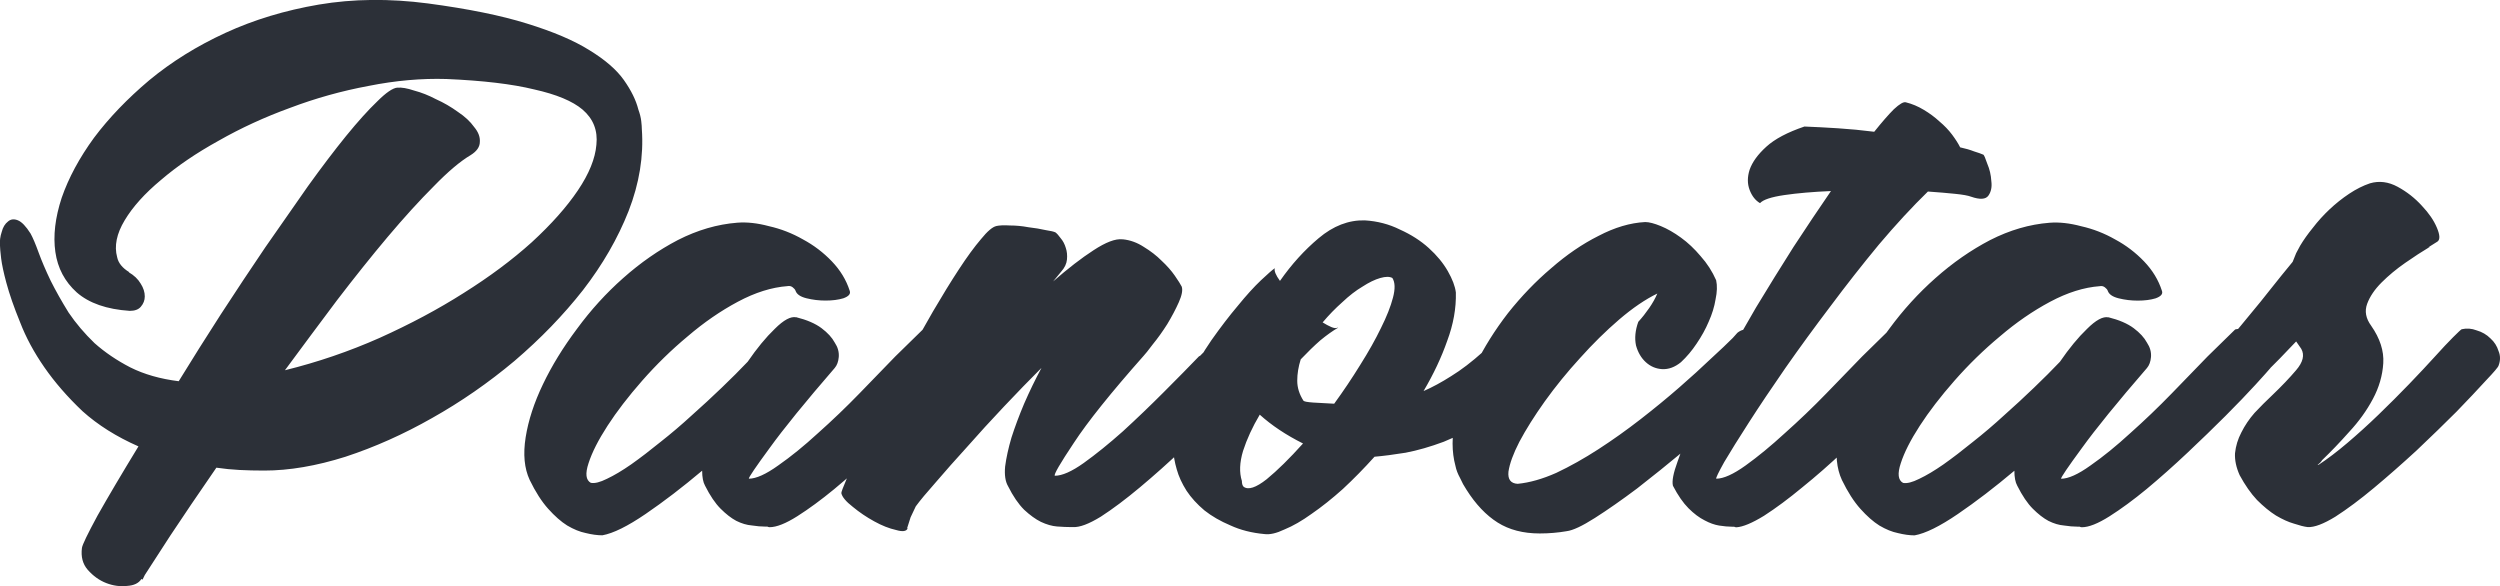 <?xml version="1.0" encoding="UTF-8"?>
<svg width="45.88mm" height="10.758mm" version="1.1" viewBox="0 0 45.88 10.758" xmlns="http://www.w3.org/2000/svg">
  <path d="m42.139 6.266q-0.307 0.328-0.582 0.593-0.265 0.254-0.37 0.318 0.042-0.042-0.106-0.011-0.138 0.021-0.318-0.265-0.18-0.286 0-0.497 0.191-0.212 0.18-0.212 0.18-0.212 0.37-0.445 0.169-0.201 0.36-0.445 0.201-0.254 0.402-0.497 0.032-0.085 0.064-0.159 0.042-0.074 0.074-0.138 0.095-0.159 0.233-0.328 0.138-0.18 0.307-0.339 0.169-0.159 0.36-0.286 0.191-0.127 0.381-0.191 0.254-0.074 0.508 0.064 0.254 0.138 0.445 0.349 0.191 0.201 0.275 0.402 0.085 0.201 0.011 0.254l-0.169 0.106 0.032-0.011q-0.212 0.127-0.455 0.296-0.243 0.169-0.434 0.36-0.191 0.191-0.265 0.392-0.074 0.201 0.074 0.402 0.243 0.349 0.222 0.688-0.021 0.339-0.191 0.656-0.169 0.318-0.434 0.603-0.254 0.286-0.497 0.519-0.032 0.053-0.085 0.085h0.021q0.243-0.159 0.529-0.402 0.286-0.243 0.572-0.519 0.296-0.286 0.561-0.561 0.275-0.286 0.476-0.508 0.191-0.212 0.328-0.349t0.159-0.148q0.138-0.032 0.275 0.021 0.148 0.042 0.254 0.148 0.106 0.095 0.148 0.233 0.053 0.127 0 0.265-0.011 0.042-0.233 0.275-0.212 0.233-0.54 0.572-0.328 0.328-0.73 0.709-0.402 0.37-0.783 0.688-0.381 0.318-0.709 0.529-0.328 0.201-0.508 0.191-0.095-0.011-0.254-0.064-0.148-0.042-0.328-0.148-0.169-0.106-0.349-0.286-0.169-0.18-0.318-0.455-0.095-0.212-0.085-0.402 0.021-0.201 0.116-0.381 0.095-0.191 0.243-0.36 0.159-0.169 0.328-0.328 0.254-0.243 0.434-0.455 0.191-0.222 0.095-0.392zm-3.447-0.444q0.296 0.074 0.466 0.201 0.169 0.127 0.243 0.265 0.085 0.127 0.074 0.265-0.011 0.127-0.074 0.201-0.815 0.942-1.196 1.471-0.381 0.519-0.381 0.561 0.201 0 0.54-0.243 0.349-0.243 0.73-0.593 0.392-0.349 0.762-0.73 0.381-0.392 0.656-0.677l0.508-0.497q0.127-0.032 0.275 0.032 0.159 0.053 0.265 0.169 0.116 0.106 0.159 0.243 0.042 0.138-0.053 0.265-0.053 0.064-0.275 0.307-0.222 0.243-0.55 0.572-0.318 0.318-0.699 0.677t-0.751 0.667q-0.36 0.296-0.677 0.497-0.318 0.201-0.508 0.201-0.021 0-0.042-0.011-0.021 0-0.042 0-0.106 0-0.243-0.021-0.138-0.011-0.286-0.085-0.138-0.074-0.286-0.222-0.148-0.148-0.286-0.423-0.053-0.095-0.053-0.275-0.54 0.455-1.037 0.794-0.497 0.339-0.794 0.392-0.138 0-0.307-0.042-0.159-0.032-0.339-0.138-0.169-0.106-0.349-0.307t-0.339-0.529q-0.148-0.318-0.074-0.783 0.074-0.466 0.318-0.974 0.243-0.508 0.624-1.016 0.381-0.519 0.847-0.931 0.476-0.423 1.005-0.699 0.54-0.275 1.09-0.318 0.265-0.021 0.582 0.064 0.328 0.074 0.624 0.243 0.296 0.159 0.529 0.402 0.233 0.243 0.328 0.54 0.032 0.085-0.116 0.138-0.138 0.042-0.328 0.042-0.18 0-0.349-0.042t-0.201-0.138q-0.011-0.032-0.053-0.064-0.042-0.032-0.095-0.021-0.434 0.032-0.91 0.286-0.476 0.254-0.921 0.635-0.445 0.37-0.836 0.815-0.381 0.434-0.635 0.826-0.254 0.392-0.349 0.688-0.095 0.286 0.042 0.36 0.106 0.021 0.296-0.074 0.201-0.095 0.445-0.265 0.254-0.18 0.54-0.413 0.296-0.233 0.572-0.487 0.286-0.254 0.55-0.508 0.265-0.254 0.476-0.476 0.254-0.37 0.497-0.603 0.243-0.243 0.392-0.212zm-2.295-2.985q0.021 0.011 0.074 0.169 0.064 0.148 0.074 0.318 0.021 0.159-0.053 0.265-0.074 0.106-0.318 0.021-0.085-0.032-0.296-0.053-0.201-0.021-0.497-0.042-0.434 0.423-0.9 0.974-0.455 0.55-0.889 1.132-0.434 0.572-0.826 1.132-0.381 0.55-0.667 0.995-0.286 0.444-0.455 0.73-0.159 0.286-0.148 0.307 0.201 0 0.54-0.243 0.339-0.243 0.72-0.593 0.392-0.349 0.762-0.73 0.381-0.392 0.656-0.677l0.497-0.487q0.138-0.032 0.275 0.011 0.138 0.042 0.233 0.138 0.106 0.085 0.159 0.222 0.064 0.127 0.032 0.265-0.032 0.064-0.254 0.307-0.212 0.243-0.54 0.572t-0.73 0.699q-0.392 0.37-0.773 0.677-0.37 0.307-0.699 0.519-0.328 0.201-0.508 0.212-0.021 0-0.042-0.011-0.021 0-0.042 0-0.095 0-0.233-0.021-0.127-0.021-0.265-0.095-0.148-0.074-0.296-0.222-0.148-0.148-0.286-0.413-0.032-0.127 0.085-0.445 0.106-0.318 0.318-0.751 0.212-0.445 0.497-0.974 0.296-0.54 0.624-1.101 0.339-0.561 0.688-1.111 0.36-0.55 0.688-1.027-0.497 0.021-0.857 0.074t-0.445 0.148q-0.127-0.074-0.191-0.243-0.064-0.169 0-0.37 0.074-0.212 0.307-0.423 0.233-0.212 0.699-0.37 0.286 0.011 0.614 0.032t0.667 0.064q0.212-0.265 0.36-0.413 0.159-0.148 0.222-0.127 0.169 0.042 0.328 0.138 0.159 0.095 0.286 0.212 0.138 0.116 0.233 0.243 0.095 0.127 0.148 0.233 0.148 0.032 0.254 0.074 0.106 0.032 0.18 0.064zm-7.643 6.911q-0.243 0.042-0.497 0.042-0.455 0-0.773-0.201t-0.572-0.603q-0.064-0.095-0.116-0.212-0.064-0.116-0.085-0.222-0.106-0.392 0-0.868 0.106-0.487 0.36-0.974 0.243-0.497 0.603-0.963 0.37-0.466 0.794-0.825 0.423-0.37 0.868-0.593 0.445-0.233 0.857-0.254 0.106 0 0.286 0.074t0.37 0.212q0.191 0.138 0.36 0.339 0.18 0.201 0.286 0.444 0.032 0.148-0.011 0.349-0.032 0.201-0.127 0.413-0.085 0.201-0.222 0.402-0.127 0.191-0.286 0.339-0.169 0.138-0.349 0.127-0.169-0.011-0.296-0.127-0.127-0.116-0.18-0.307-0.042-0.201 0.042-0.434 0.106-0.116 0.201-0.254 0.095-0.138 0.148-0.265-0.328 0.159-0.699 0.476-0.37 0.318-0.72 0.709-0.349 0.381-0.646 0.794-0.286 0.402-0.466 0.741-0.169 0.328-0.201 0.55-0.021 0.212 0.169 0.222 0.328-0.032 0.709-0.201 0.381-0.18 0.773-0.434t0.773-0.55 0.709-0.582q0.328-0.286 0.582-0.529 0.265-0.243 0.402-0.381l0.085-0.095q0.106-0.085 0.233-0.053 0.138 0.021 0.243 0.116 0.116 0.095 0.18 0.243 0.074 0.148 0.053 0.296 0 0.053-0.243 0.286-0.243 0.233-0.614 0.572-0.37 0.328-0.826 0.699-0.445 0.37-0.868 0.699-0.423 0.317-0.773 0.54t-0.519 0.243zm-0.734-2.699q-0.37 0.402-0.762 0.656t-0.762 0.402q-0.37 0.138-0.699 0.201-0.328 0.053-0.572 0.074-0.286 0.318-0.582 0.593-0.296 0.265-0.572 0.455-0.265 0.191-0.497 0.286-0.222 0.106-0.37 0.085-0.349-0.032-0.624-0.159-0.275-0.116-0.476-0.275-0.201-0.169-0.328-0.36-0.127-0.201-0.18-0.392-0.116-0.392-0.042-0.804 0.074-0.423 0.254-0.815 0.18-0.402 0.423-0.751 0.254-0.36 0.487-0.635 0.233-0.286 0.423-0.466 0.191-0.18 0.254-0.222-0.021 0.074 0.095 0.233 0.318-0.455 0.709-0.783 0.402-0.339 0.847-0.328 0.349 0.021 0.646 0.169 0.307 0.138 0.529 0.339 0.222 0.201 0.349 0.423 0.127 0.222 0.148 0.392 0.011 0.434-0.159 0.889-0.159 0.455-0.434 0.921 0.243-0.106 0.508-0.275 0.275-0.169 0.582-0.445 0.148-0.148 0.275-0.254 0.127-0.116 0.148-0.138 0.191-0.042 0.307-0.011 0.116 0.021 0.18 0.095 0.074 0.074 0.095 0.201 0.032 0.116 0.053 0.275 0 0.138-0.254 0.423zm-4.096 0.307q0.021 0.021 0.18 0.032 0.169 0.011 0.381 0.021 0.254-0.349 0.476-0.709 0.233-0.37 0.381-0.677 0.159-0.318 0.222-0.561 0.064-0.243-0.011-0.36-0.074-0.042-0.222 0-0.148 0.042-0.328 0.159-0.18 0.106-0.37 0.286-0.191 0.169-0.36 0.37 0.085 0.053 0.159 0.085t0.116 0.011h0.011q-0.148 0.085-0.328 0.233-0.169 0.148-0.36 0.349-0.064 0.201-0.064 0.392t0.116 0.37zm-1.101 1.577q0.127 0.095 0.423-0.138 0.296-0.243 0.667-0.656-0.466-0.233-0.794-0.529-0.201 0.339-0.307 0.667-0.095 0.318-0.021 0.55 0 0.074 0.032 0.106zm-4.544-4.784q0.095-0.021 0.254-0.011 0.169 0 0.339 0.032 0.18 0.021 0.318 0.053 0.138 0.021 0.18 0.042 0.042 0.032 0.095 0.106 0.064 0.074 0.095 0.18 0.032 0.095 0.021 0.212-0.011 0.116-0.106 0.222l-0.148 0.18q0.413-0.36 0.741-0.572 0.339-0.222 0.529-0.201h0.011q0.201 0.021 0.381 0.138 0.191 0.116 0.328 0.254 0.148 0.138 0.243 0.275t0.127 0.201q0.032 0.095-0.053 0.286-0.085 0.191-0.212 0.402-0.127 0.201-0.265 0.37-0.127 0.169-0.169 0.212-0.9 1.016-1.281 1.598-0.381 0.571-0.349 0.603 0.201 0 0.529-0.233 0.339-0.243 0.72-0.582 0.381-0.349 0.751-0.72 0.381-0.381 0.656-0.667v0.011q0.445-0.455 0.497-0.487 0.307-0.085 0.476 0.085 0.18 0.169 0.222 0.476 0 0.042-0.212 0.296-0.201 0.243-0.54 0.593-0.328 0.339-0.741 0.73-0.402 0.381-0.794 0.709t-0.72 0.54q-0.328 0.201-0.508 0.191h-0.042q-0.106 0-0.254-0.011-0.138-0.011-0.296-0.085-0.148-0.074-0.307-0.222-0.159-0.159-0.296-0.434-0.074-0.127-0.053-0.36 0.032-0.243 0.116-0.529 0.095-0.296 0.233-0.624 0.148-0.339 0.318-0.656-0.328 0.328-0.688 0.709t-0.677 0.741q-0.318 0.349-0.572 0.646-0.254 0.286-0.37 0.445-0.053 0.106-0.095 0.201-0.032 0.095-0.064 0.201h0.011q-0.032 0.085-0.212 0.032-0.191-0.042-0.402-0.159-0.212-0.116-0.392-0.265-0.191-0.148-0.212-0.254 0-0.032 0.095-0.254 0.095-0.233 0.265-0.572 0.159-0.349 0.381-0.773 0.222-0.423 0.455-0.868 0.243-0.445 0.487-0.868 0.254-0.434 0.476-0.773 0.222-0.339 0.402-0.55 0.18-0.222 0.286-0.243zm-3.669 1.672q0.296 0.074 0.466 0.201 0.169 0.127 0.243 0.265 0.085 0.127 0.074 0.265-0.011 0.127-0.074 0.201-0.815 0.942-1.196 1.471-0.381 0.519-0.381 0.561 0.201 0 0.54-0.243 0.349-0.243 0.73-0.593 0.392-0.349 0.762-0.73 0.381-0.392 0.656-0.677l0.508-0.497q0.127-0.032 0.275 0.032 0.159 0.053 0.265 0.169 0.116 0.106 0.159 0.243 0.042 0.138-0.053 0.265-0.053 0.064-0.275 0.307-0.222 0.243-0.55 0.572-0.318 0.318-0.699 0.677-0.381 0.36-0.751 0.667-0.36 0.296-0.677 0.497-0.318 0.201-0.508 0.201-0.021 0-0.042-0.011-0.021 0-0.042 0-0.106 0-0.243-0.021-0.138-0.011-0.286-0.085-0.138-0.074-0.286-0.222-0.148-0.148-0.286-0.423-0.053-0.095-0.053-0.275-0.54 0.455-1.037 0.794-0.497 0.339-0.794 0.392-0.138 0-0.307-0.042-0.159-0.032-0.339-0.138-0.169-0.106-0.349-0.307-0.18-0.201-0.339-0.529-0.148-0.318-0.074-0.783 0.074-0.466 0.318-0.974 0.243-0.508 0.624-1.016 0.381-0.519 0.847-0.931 0.476-0.423 1.005-0.699 0.54-0.275 1.09-0.318 0.265-0.021 0.582 0.064 0.328 0.074 0.624 0.243 0.296 0.159 0.529 0.402 0.233 0.243 0.328 0.54 0.032 0.085-0.116 0.138-0.138 0.042-0.328 0.042-0.18 0-0.349-0.042t-0.201-0.138q-0.011-0.032-0.053-0.064-0.042-0.032-0.095-0.021-0.434 0.032-0.91 0.286-0.476 0.254-0.921 0.635-0.445 0.37-0.836 0.815-0.381 0.434-0.635 0.826-0.254 0.392-0.349 0.688-0.095 0.286 0.042 0.36 0.106 0.021 0.296-0.074 0.201-0.095 0.445-0.265 0.254-0.18 0.54-0.413 0.296-0.233 0.572-0.487 0.286-0.254 0.55-0.508 0.265-0.254 0.476-0.476 0.254-0.37 0.497-0.603 0.243-0.243 0.392-0.212zm-7.317-4.212q0.116-0.011 0.307 0.053 0.201 0.053 0.402 0.159 0.212 0.095 0.402 0.233 0.191 0.127 0.296 0.275 0.116 0.138 0.106 0.275 0 0.138-0.169 0.243-0.286 0.169-0.677 0.572-0.392 0.392-0.847 0.931-0.445 0.529-0.931 1.164-0.476 0.635-0.953 1.281 0.9-0.222 1.736-0.593 0.847-0.381 1.545-0.825 0.709-0.445 1.249-0.931 0.54-0.497 0.847-0.953t0.339-0.836q0.042-0.392-0.254-0.646-0.275-0.233-0.889-0.37-0.603-0.148-1.609-0.191-0.688-0.021-1.429 0.127-0.741 0.138-1.439 0.402-0.699 0.254-1.312 0.603-0.614 0.339-1.058 0.72-0.445 0.37-0.667 0.741-0.222 0.37-0.138 0.677 0.032 0.159 0.222 0.275h-0.011q0.148 0.085 0.222 0.212 0.074 0.116 0.074 0.233 0 0.106-0.074 0.191-0.064 0.074-0.201 0.074-0.635-0.042-0.974-0.339-0.328-0.296-0.392-0.741-0.064-0.445 0.116-0.995 0.191-0.55 0.593-1.101 0.413-0.55 1.016-1.058 0.614-0.508 1.397-0.868t1.714-0.519q0.942-0.159 2-0.021 1.111 0.148 1.82 0.37 0.72 0.222 1.143 0.487 0.434 0.265 0.635 0.55t0.265 0.54q0.042 0.116 0.053 0.212 0.011 0.095 0.011 0.148 0.053 0.741-0.243 1.503-0.296 0.751-0.836 1.45-0.54 0.688-1.259 1.302-0.72 0.603-1.513 1.048-0.783 0.445-1.587 0.709-0.804 0.254-1.492 0.254-0.243 0-0.455-0.011t-0.423-0.042q-0.497 0.72-0.847 1.249-0.349 0.54-0.466 0.72l-0.042 0.085-0.021-0.011q-0.074 0.116-0.265 0.127-0.191 0.021-0.381-0.053t-0.339-0.243q-0.138-0.159-0.106-0.402 0.011-0.085 0.286-0.593 0.286-0.508 0.751-1.27-0.603-0.265-1.027-0.646-0.413-0.392-0.699-0.804t-0.445-0.825q-0.169-0.413-0.254-0.73-0.074-0.275-0.095-0.445-0.021-0.18-0.021-0.233-0.011-0.127 0.032-0.254 0.032-0.127 0.116-0.191 0.074-0.064 0.18-0.021 0.106 0.042 0.233 0.243 0.064 0.116 0.148 0.349 0.085 0.233 0.222 0.519 0.138 0.275 0.328 0.582 0.201 0.296 0.476 0.561 0.286 0.254 0.656 0.445 0.381 0.191 0.889 0.254 0.37-0.603 0.773-1.228 0.413-0.635 0.815-1.228 0.413-0.593 0.783-1.122 0.381-0.529 0.699-0.921 0.328-0.402 0.572-0.635 0.243-0.243 0.37-0.254z" fill="#2C3038"/>
</svg>
